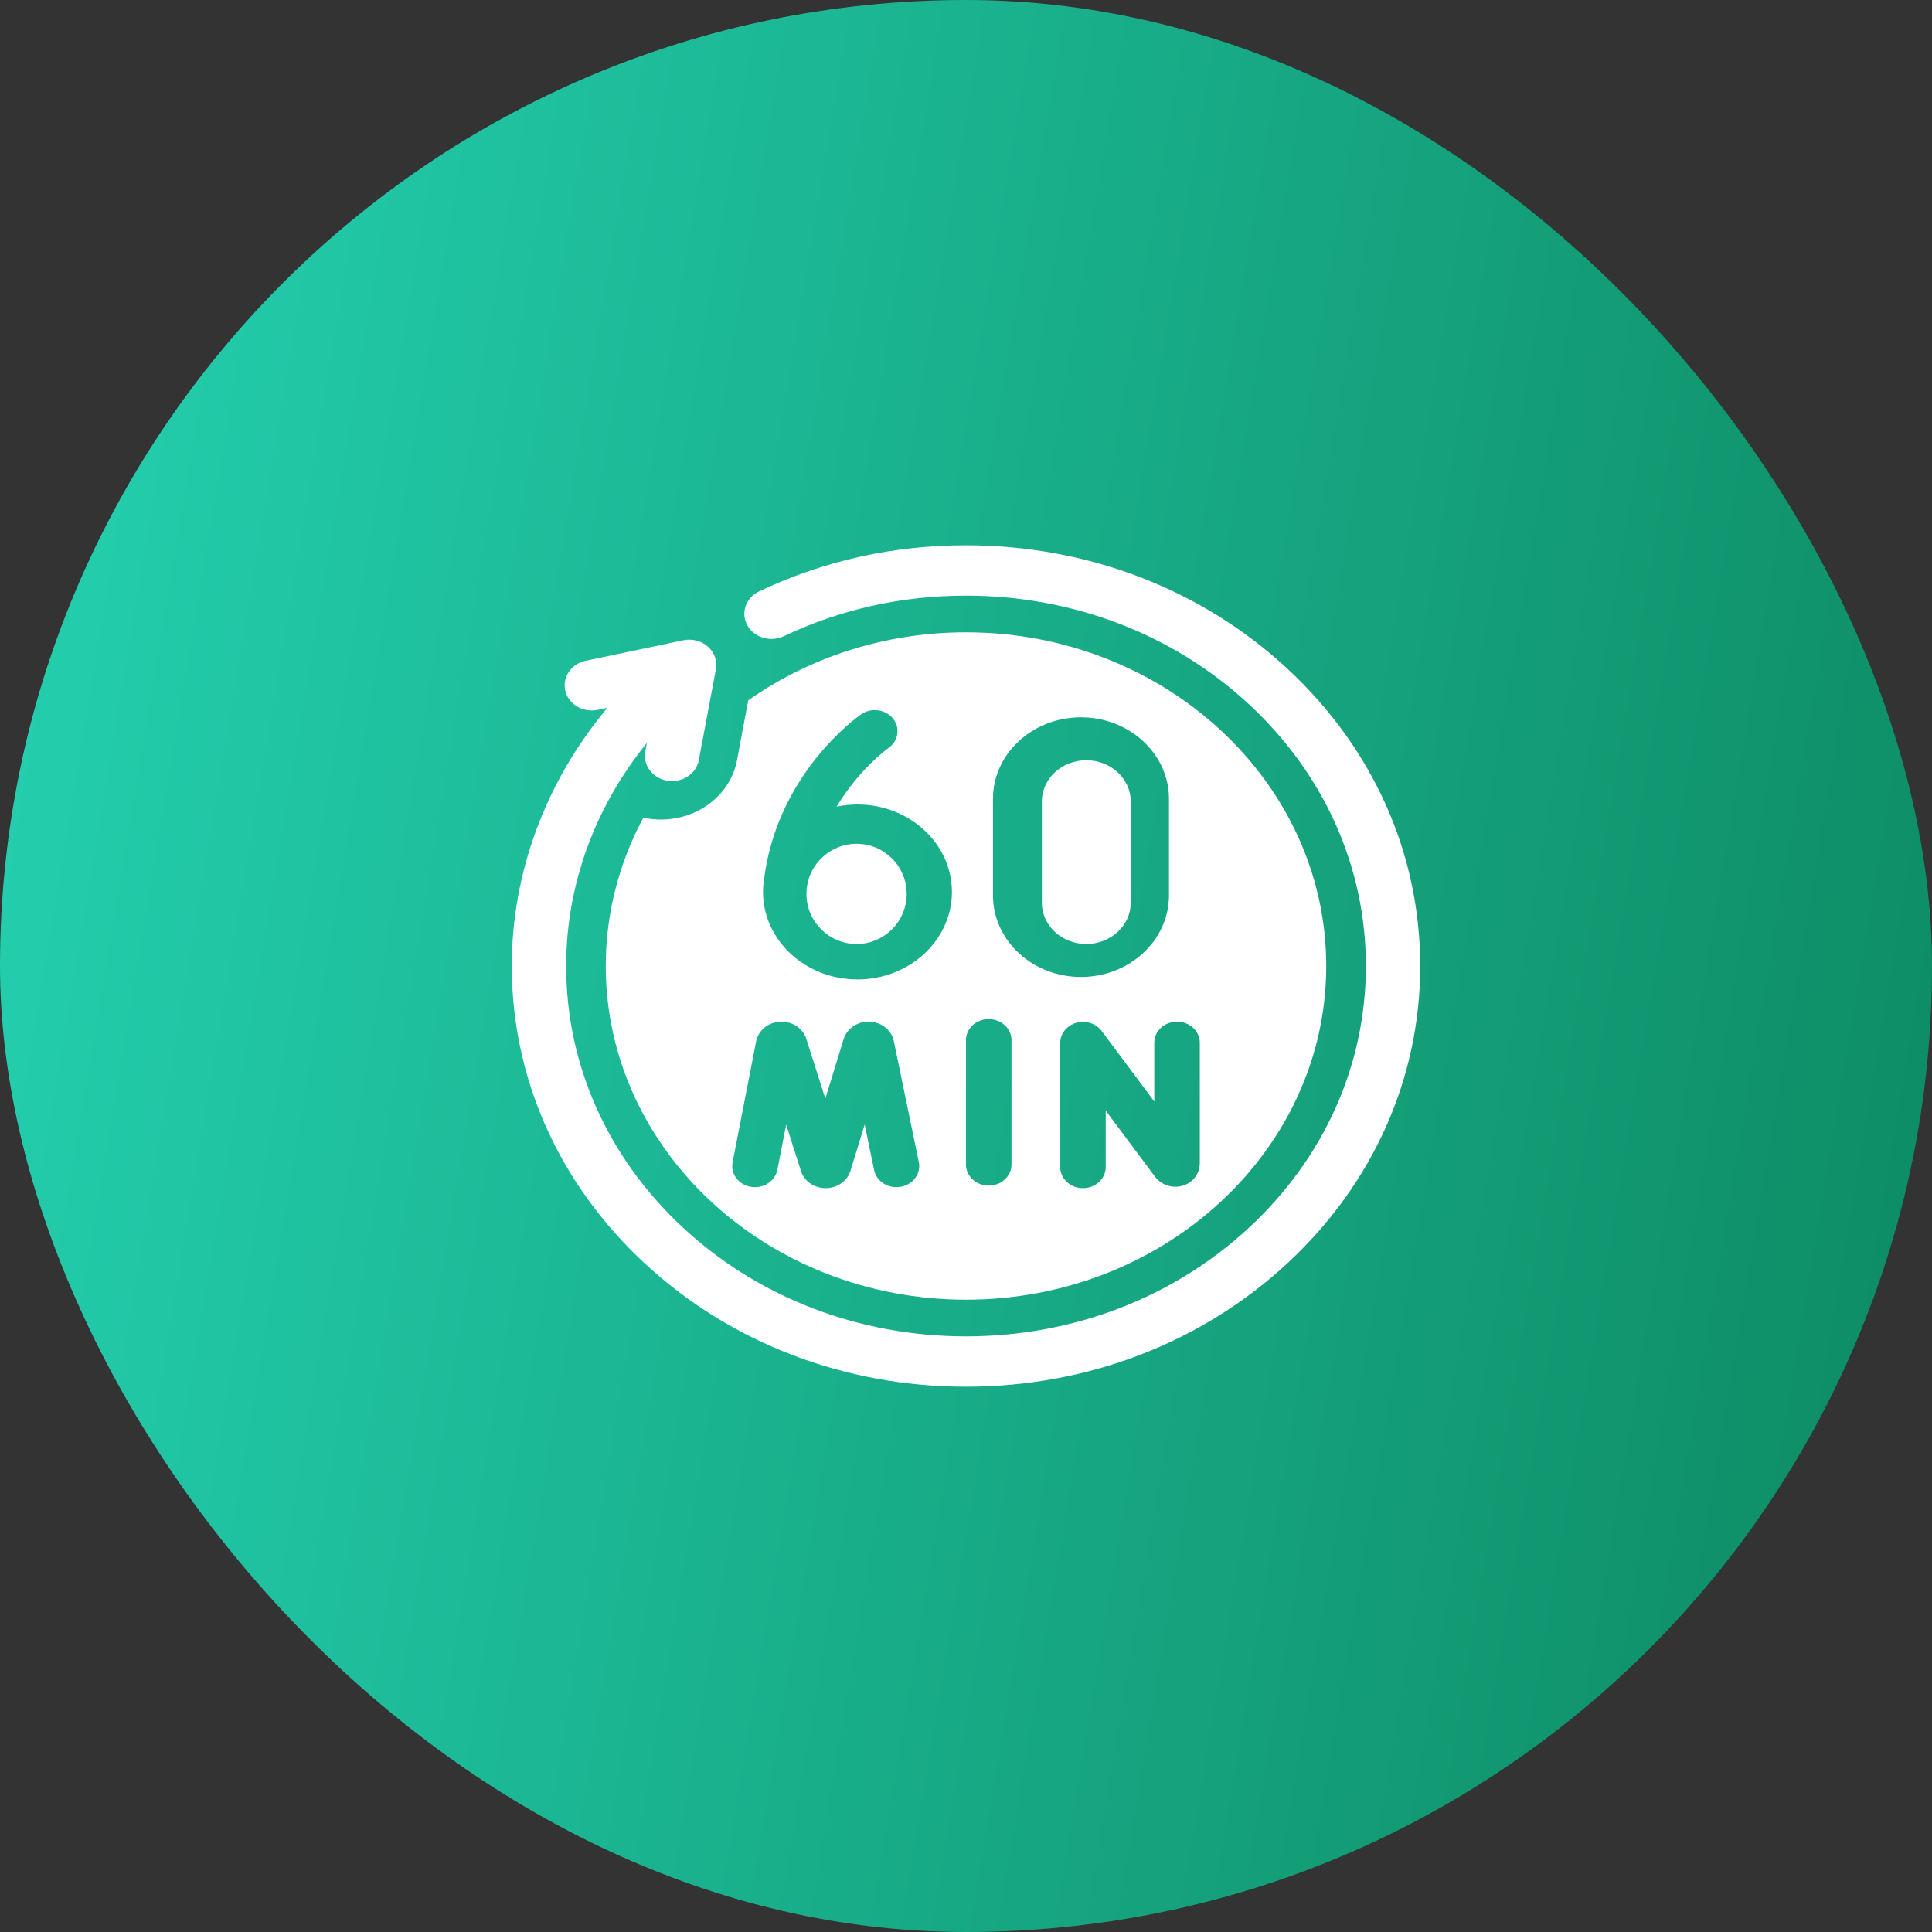 <?xml version="1.0" encoding="UTF-8"?> <svg xmlns="http://www.w3.org/2000/svg" width="50" height="50" viewBox="0 0 50 50" fill="none"><rect x="0" y="0" width="50" height="50" fill="#333333" stroke="none"/><rect width="50" height="50" rx="25" fill="url(#paint0_linear_2025_429)"></rect><path d="M28.113 24.431C28.748 24.431 29.264 23.952 29.264 23.363V20.742C29.264 20.154 28.748 19.675 28.113 19.675C27.479 19.675 26.963 20.154 26.963 20.742V23.363C26.963 23.952 27.479 24.431 28.113 24.431Z" fill="white"></path><path d="M22.168 24.431C22.883 24.431 23.465 23.849 23.465 23.134C23.465 22.419 22.883 21.837 22.168 21.837C21.453 21.837 20.871 22.419 20.871 23.134C20.871 23.849 21.453 24.431 22.168 24.431Z" fill="white"></path><path d="M33.312 17.301C31.092 15.244 28.14 14.112 25 14.112C23.114 14.112 21.313 14.513 19.646 15.305C19.3 15.468 19.164 15.862 19.34 16.182C19.462 16.4 19.702 16.536 19.967 16.536C20.078 16.536 20.188 16.511 20.287 16.464C21.754 15.768 23.34 15.415 25 15.415C27.765 15.415 30.363 16.412 32.318 18.222C34.272 20.033 35.349 22.44 35.349 25C35.349 27.56 34.272 29.967 32.318 31.778C30.363 33.588 27.765 34.585 25 34.585C22.236 34.585 19.637 33.588 17.683 31.778C15.729 29.967 14.652 27.56 14.652 25C14.652 22.918 15.39 20.887 16.741 19.228L16.699 19.451C16.633 19.805 16.889 20.143 17.271 20.205C17.312 20.211 17.352 20.214 17.393 20.214C17.735 20.214 18.026 19.987 18.085 19.674L18.528 17.318C18.568 17.103 18.49 16.884 18.319 16.734C18.151 16.584 17.906 16.522 17.679 16.571L15.161 17.1C14.977 17.138 14.821 17.241 14.721 17.388C14.621 17.535 14.589 17.71 14.63 17.879C14.704 18.178 14.985 18.387 15.316 18.387C15.368 18.387 15.421 18.381 15.472 18.371L15.72 18.318C14.121 20.226 13.245 22.584 13.245 25C13.245 27.908 14.468 30.643 16.688 32.699C18.909 34.756 21.86 35.888 25 35.888C28.14 35.888 31.092 34.756 33.312 32.699C35.533 30.642 36.755 27.908 36.755 25C36.755 22.092 35.533 19.357 33.312 17.301Z" fill="white"></path><path d="M16.758 21.183C16.721 21.177 16.686 21.169 16.65 21.162C16.028 22.319 15.677 23.622 15.677 25C15.677 29.762 19.859 33.636 25 33.636C30.141 33.636 34.323 29.762 34.323 25C34.323 20.238 30.141 16.364 25 16.364C22.884 16.364 20.931 17.021 19.364 18.125L19.074 19.673C18.907 20.564 18.077 21.21 17.102 21.21C16.987 21.21 16.871 21.201 16.758 21.183ZM31.051 26.986V30.095C31.051 30.376 30.875 30.608 30.603 30.687C30.339 30.763 30.052 30.667 29.887 30.447L28.616 28.742V30.203C28.616 30.505 28.352 30.749 28.027 30.749C27.702 30.749 27.438 30.505 27.438 30.203V26.992C27.438 26.753 27.606 26.542 27.852 26.471C28.098 26.4 28.366 26.485 28.512 26.682L29.873 28.507V26.986C29.873 26.684 30.136 26.44 30.462 26.44C30.787 26.44 31.051 26.684 31.051 26.986ZM25.698 20.673C25.698 19.51 26.719 18.564 27.975 18.564C29.231 18.564 30.253 19.51 30.253 20.673V23.174C30.253 24.337 29.231 25.284 27.975 25.284C26.719 25.284 25.698 24.337 25.698 23.174V20.673ZM24.999 26.919C24.999 26.618 25.263 26.374 25.588 26.374C25.913 26.374 26.177 26.618 26.177 26.919V30.137C26.177 30.439 25.913 30.683 25.588 30.683C25.263 30.683 24.999 30.439 24.999 30.137V26.919ZM19.776 22.735C20.132 20 22.199 18.547 22.287 18.486C22.548 18.306 22.917 18.356 23.111 18.598C23.305 18.839 23.251 19.18 22.991 19.36C22.972 19.374 22.242 19.898 21.651 20.876C21.825 20.84 22.006 20.82 22.191 20.82C23.539 20.82 24.636 21.835 24.636 23.084C24.636 24.332 23.539 25.348 22.191 25.348C20.843 25.348 19.747 24.332 19.747 23.084C19.747 22.965 19.757 22.849 19.776 22.735ZM18.959 30.081L19.569 26.948C19.57 26.946 19.57 26.944 19.57 26.942C19.628 26.666 19.879 26.46 20.181 26.442C20.483 26.423 20.762 26.596 20.859 26.862C20.861 26.868 20.863 26.875 20.865 26.881L21.36 28.433L21.835 26.886C21.837 26.88 21.84 26.874 21.842 26.868C21.935 26.601 22.211 26.425 22.514 26.441C22.817 26.457 23.07 26.66 23.131 26.935C23.131 26.937 23.132 26.939 23.132 26.942L23.779 30.076C23.84 30.372 23.63 30.658 23.311 30.714C22.991 30.771 22.683 30.577 22.622 30.281L22.378 29.102L22.009 30.303C22.007 30.309 22.005 30.316 22.003 30.322C21.913 30.576 21.66 30.748 21.371 30.749C21.37 30.749 21.369 30.749 21.368 30.749C21.081 30.749 20.827 30.58 20.735 30.328C20.733 30.321 20.731 30.315 20.729 30.308L20.346 29.106L20.118 30.275C20.06 30.572 19.753 30.769 19.433 30.715C19.113 30.662 18.901 30.378 18.959 30.081Z" fill="white"></path><defs><linearGradient id="paint0_linear_2025_429" x1="2.078" y1="-16.538" x2="64.883" y2="-6.096" gradientUnits="userSpaceOnUse"><stop stop-color="#25D3B3"></stop><stop offset="1" stop-color="#0A8259"></stop></linearGradient></defs></svg> 